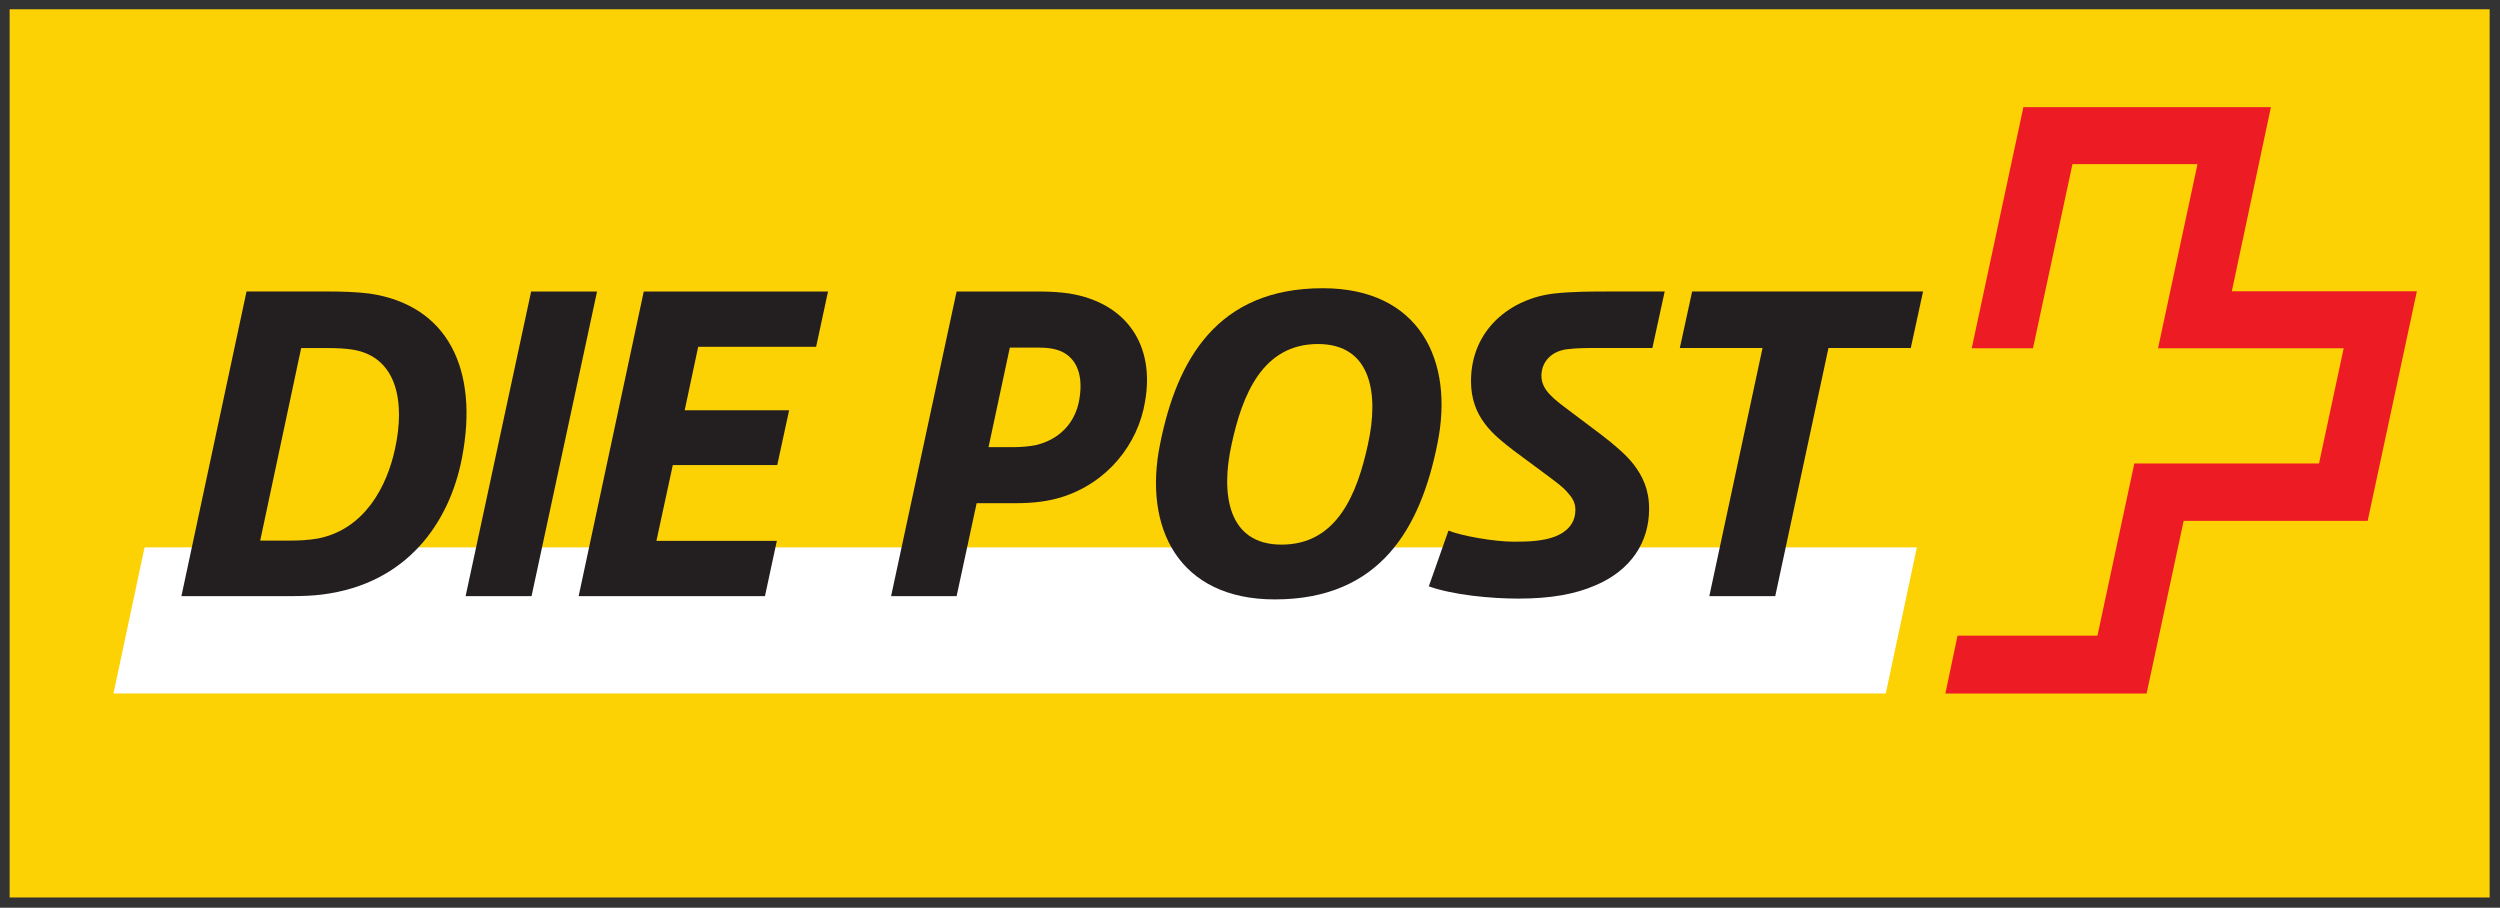<?xml version="1.0" encoding="UTF-8" standalone="no"?>
<!-- Created with Inkscape (http://www.inkscape.org/) -->
<svg xmlns:dc="http://purl.org/dc/elements/1.1/" xmlns:cc="http://creativecommons.org/ns#" xmlns:rdf="http://www.w3.org/1999/02/22-rdf-syntax-ns#" xmlns:svg="http://www.w3.org/2000/svg" xmlns="http://www.w3.org/2000/svg" version="1.1" width="892.913" height="324.213" id="svg7200">
  <rect width="100%" height="100%" fill="#333333" stroke="none"/>
  <defs id="defs7202">
    <clipPath id="clipPath7139">
      <path d="m 316.535,140.173 213.542,0 0,55.275 -213.542,0 0,-55.275 z" id="path7141"/>
    </clipPath>
  </defs>
  <g transform="translate(63.826,-301.839)" id="layer1">
    <g transform="matrix(5.67,0,0,5.67,-2112.296,-2975.924)" id="g7259">
      <path d="m 361.889,634.623 156.222,0 0,-55.95 -156.222,0 0,55.95 z" id="path7121" style="fill:#fcd205;fill-opacity:1;fill-rule:nonzero;stroke:none"/>
      <g transform="matrix(1.25,0,0,-1.25,480.07,621.773)" id="g7123">
        <path d="m 0,0 1.568,7.362 -89.313,0 L -89.312,0 0,0 z" id="path7125" style="fill:#ffffff;fill-opacity:1;fill-rule:nonzero;stroke:none"/>
      </g>
      <g transform="matrix(1.25,0,0,-1.25,398.892,596.451)" id="g7127">
        <path d="m 0,0 -3.322,0 -3.302,-15.352 3.323,0 L 0,0 z" id="path7129" style="fill:#231f20;fill-opacity:1;fill-rule:nonzero;stroke:none"/>
      </g>
      <g transform="matrix(1.25,0,0,-1.25,413.441,596.451)" id="g7131">
        <path d="m 0,0 -9.286,0 -3.281,-15.352 9.389,0 0.599,2.785 -6.069,0 0.826,3.819 5.263,0 0.599,2.764 -5.263,0 0.681,3.198 5.943,0 L 0,0 z" id="path7133" style="fill:#231f20;fill-opacity:1;fill-rule:nonzero;stroke:none"/>
      </g>
      <g transform="matrix(1.25,0,0,-1.25,-89.134,816.412)" id="g7135">
        <g clip-path="url(#clipPath7139)" id="g7137">
          <g transform="translate(380.235,168.02)" id="g7143">
            <path d="m 0,0 c -0.392,-1.815 -1.486,-4.025 -3.88,-4.499 -0.493,-0.083 -0.949,-0.104 -1.34,-0.104 l -1.569,0 2.064,9.7 1.423,0 c 0.352,0 0.827,-0.02 1.199,-0.082 C 0.084,4.644 0.537,2.415 0,0 M -1.288,7.846 C -1.928,7.93 -2.773,7.949 -3.29,7.949 l -4.189,0 -3.281,-15.352 5.532,0 c 0.495,0 1.113,0.02 1.548,0.08 4.332,0.538 6.438,3.674 7.056,6.874 0.867,4.456 -0.7,7.717 -4.664,8.295" id="path7145" style="fill:#231f20;fill-opacity:1;fill-rule:nonzero;stroke:none"/>
          </g>
          <g transform="translate(457.243,175.969)" id="g7147">
            <path d="m 0,0 -11.637,0 -0.62,-2.846 4.168,0 -2.682,-12.506 3.322,0 2.683,12.506 4.148,0 L 0,0 z" id="path7149" style="fill:#231f20;fill-opacity:1;fill-rule:nonzero;stroke:none"/>
          </g>
          <g transform="translate(429.269,168.268)" id="g7151">
            <path d="m 0,0 c -0.537,-2.477 -1.548,-5.055 -4.354,-5.055 -2.704,0 -3.075,2.538 -2.517,5.055 0.535,2.477 1.547,5.054 4.353,5.054 C 0.186,5.054 0.559,2.518 0,0 m -2.277,7.866 c -5.326,0 -7.349,-3.611 -8.196,-7.841 -0.865,-4.23 0.931,-7.841 5.78,-7.841 5.324,0 7.347,3.611 8.193,7.841 0.866,4.23 -0.928,7.841 -5.777,7.841" id="path7153" style="fill:#231f20;fill-opacity:1;fill-rule:nonzero;stroke:none"/>
          </g>
          <g transform="translate(434.462,171.451)" id="g7155">
            <path d="m 0,0 c 0,-1.815 1.115,-2.704 2.166,-3.509 l 1.755,-1.3 C 4.272,-5.077 4.602,-5.304 4.849,-5.592 5.076,-5.84 5.261,-6.088 5.261,-6.48 5.261,-7.037 4.994,-7.388 4.622,-7.635 3.921,-8.09 2.828,-8.09 2.166,-8.09 c -1.051,0 -2.681,0.308 -3.302,0.558 l -0.99,-2.808 c 1.196,-0.432 3.116,-0.618 4.499,-0.618 1.672,0 2.868,0.226 3.88,0.66 1.815,0.764 2.723,2.188 2.723,3.859 0,0.99 -0.329,1.651 -0.783,2.249 -0.373,0.475 -0.97,0.991 -1.651,1.508 l -1.589,1.196 c -0.805,0.598 -1.404,1.052 -1.404,1.754 0,0.66 0.454,1.238 1.3,1.341 0.517,0.063 0.991,0.063 1.776,0.063 l 2.516,0 0.62,2.846 -2.807,0 c -0.805,0 -1.858,0 -2.764,-0.102 C 2.023,4.168 0,2.621 0,0" id="path7157" style="fill:#231f20;fill-opacity:1;fill-rule:nonzero;stroke:none"/>
          </g>
          <g transform="translate(414.73,170.562)" id="g7159">
            <path d="m 0,0 c -0.206,-1.279 -1.073,-2.064 -2.187,-2.332 -0.269,-0.061 -0.765,-0.103 -1.052,-0.103 l -1.342,0 1.073,5.015 1.444,0 c 0.412,0 0.722,-0.041 0.97,-0.123 C -0.268,2.188 0.228,1.382 0,0 m -0.495,5.304 c -0.392,0.062 -0.95,0.102 -1.507,0.102 l -4.188,0 -3.302,-15.352 3.302,0 1.01,4.684 1.92,0 c 1.01,0 1.671,0.103 2.312,0.289 2.372,0.723 3.9,2.703 4.25,4.809 0.517,2.868 -0.927,4.994 -3.797,5.468" id="path7161" style="fill:#231f20;fill-opacity:1;fill-rule:nonzero;stroke:none"/>
          </g>
          <g transform="translate(472.803,175.981)" id="g7163">
            <path d="m 0,0 c 0,0 1.96,9.229 1.97,9.28 l -12.474,0 C -10.51,9.248 -13.097,-2.823 -13.107,-2.873 l 3.087,0 c 0.008,0.032 1.989,9.278 1.989,9.278 l 6.301,0 c 0,0 -1.979,-9.228 -1.989,-9.278 l 9.355,0 -1.241,-5.805 -9.308,0 c -0.007,-0.034 -1.859,-8.679 -1.859,-8.679 l -7.051,0 c -0.006,-0.034 -0.603,-2.866 -0.613,-2.914 l 10.141,0 c 0.005,0.032 1.868,8.699 1.868,8.699 l 9.272,0 C 6.852,-11.539 9.315,-0.049 9.326,0 L 0,0 z" id="path7165" style="fill:#ed1c24;fill-opacity:1;fill-rule:nonzero;stroke:none"/>
          </g>
        </g>
      </g>
    </g>
  </g>
</svg>